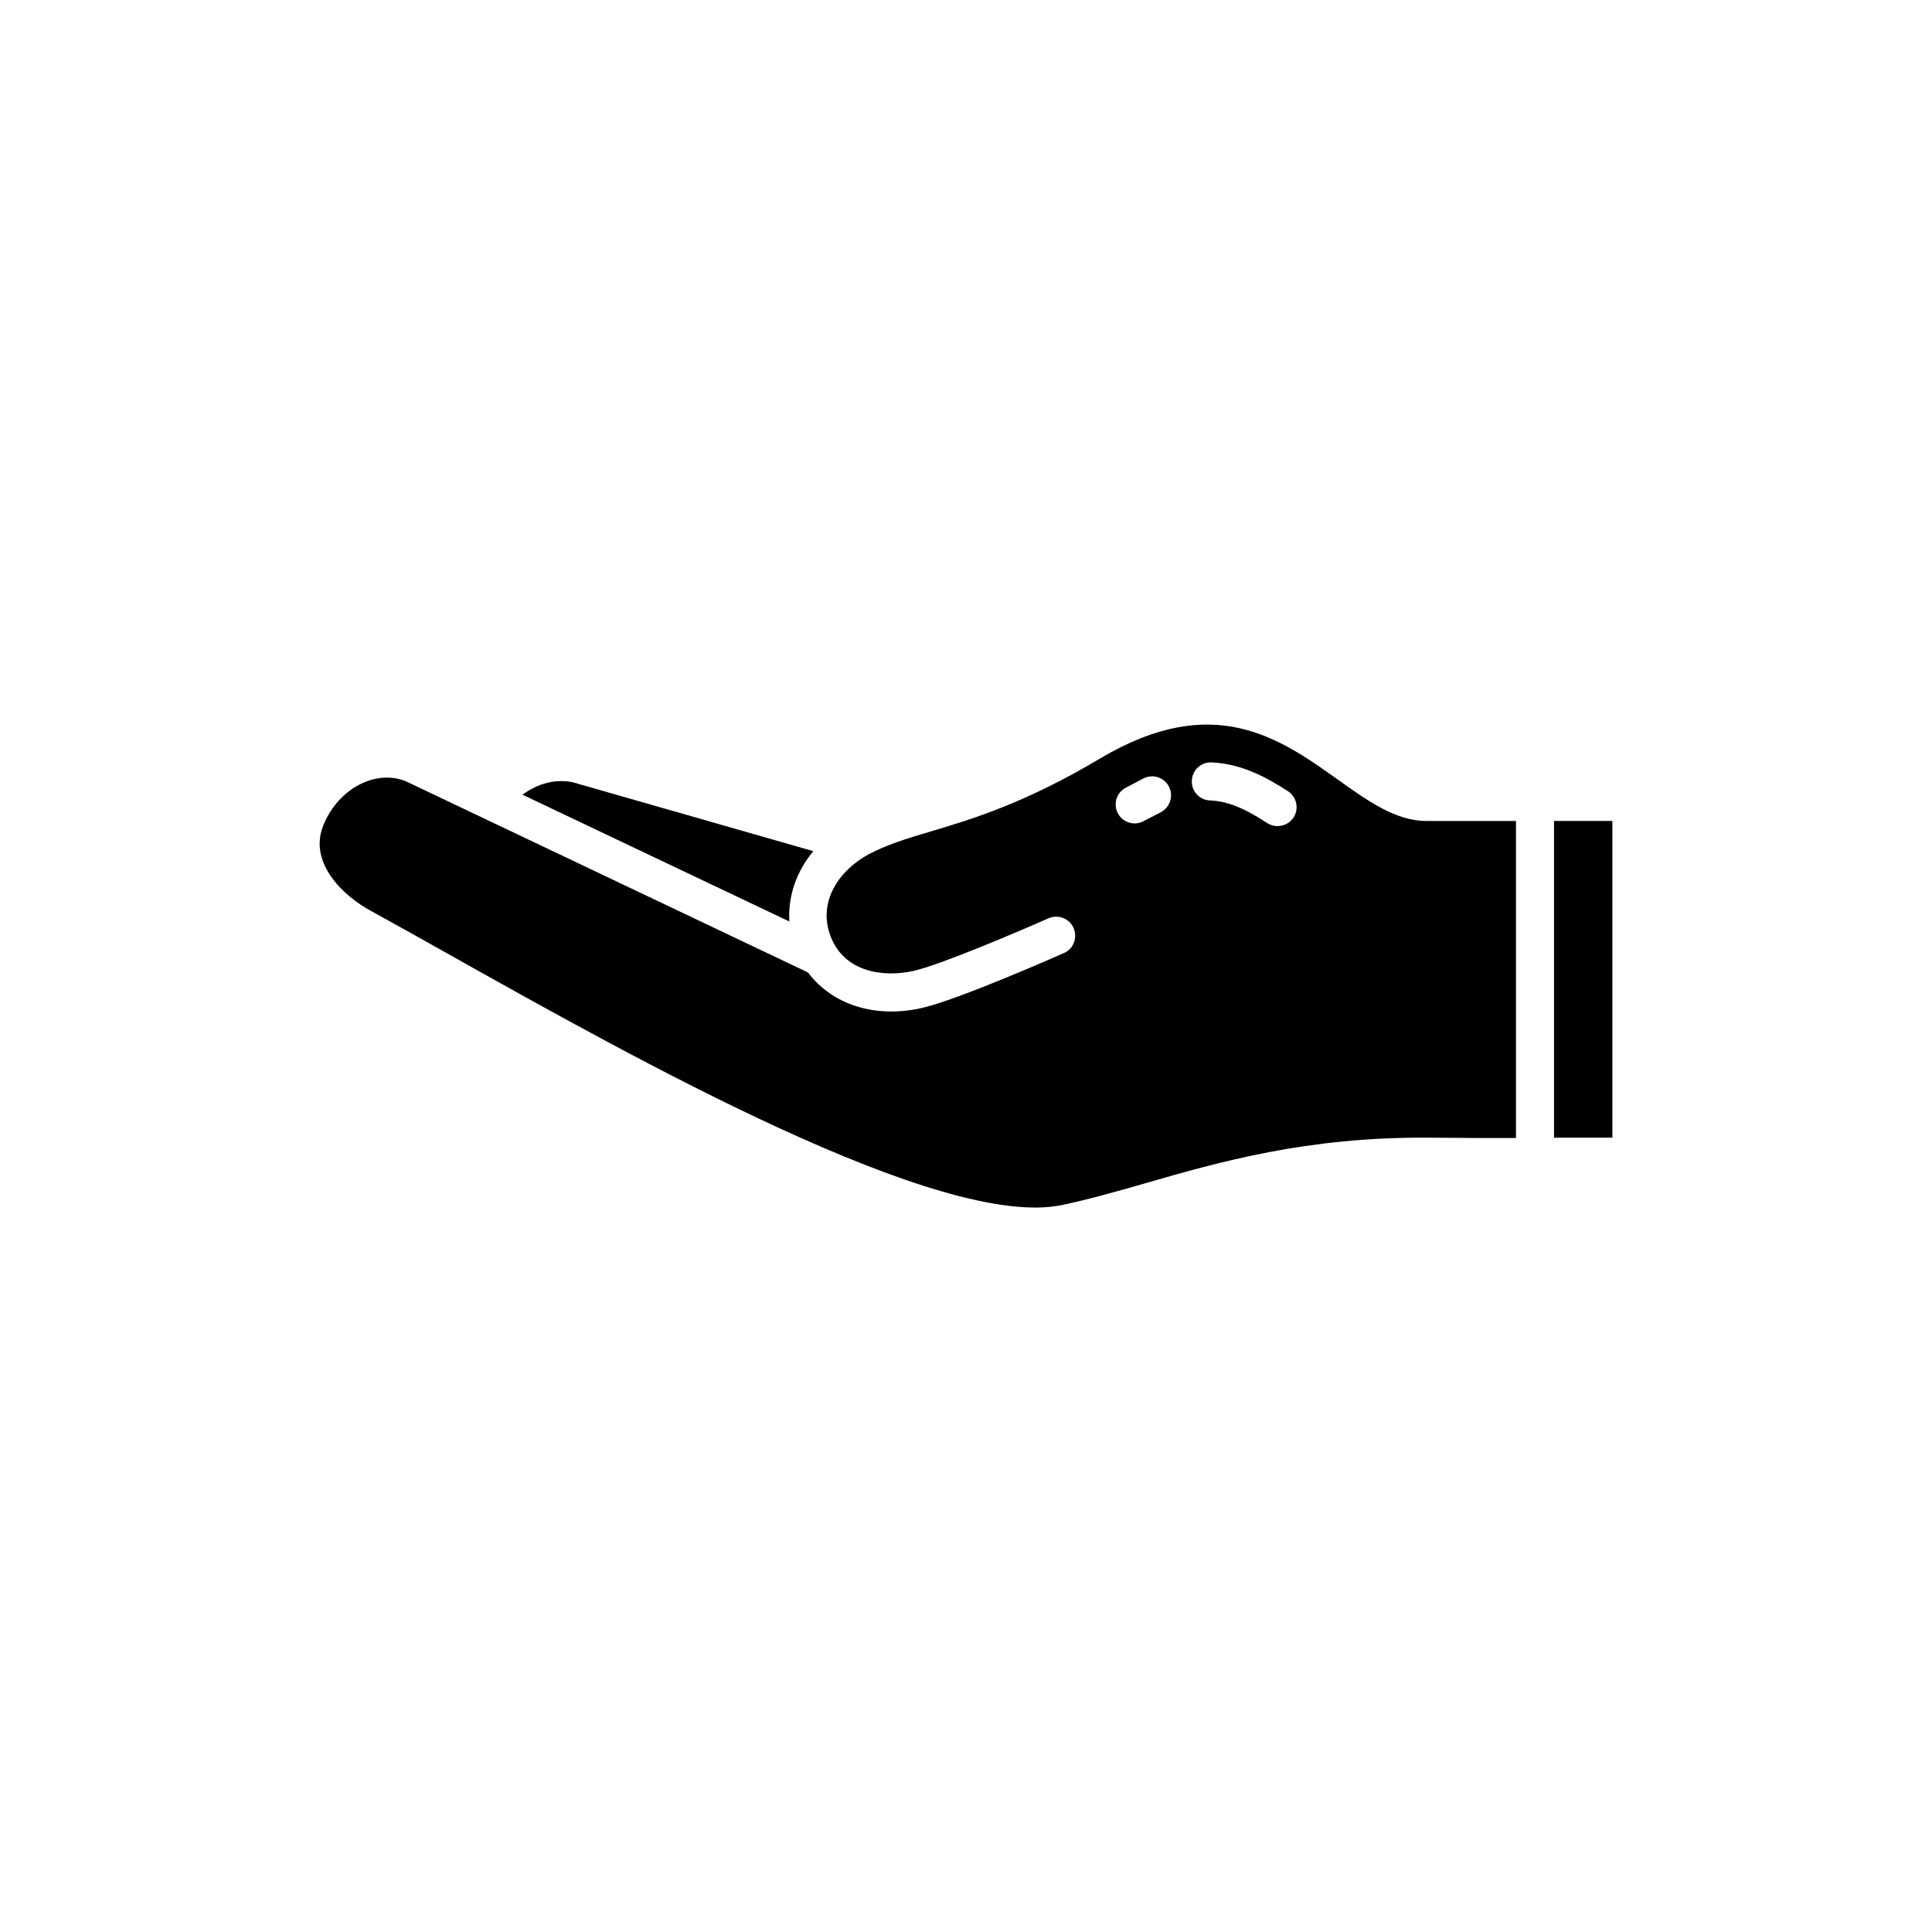 <?xml version="1.0" encoding="UTF-8"?>
<!-- Uploaded to: ICON Repo, www.iconrepo.com, Generator: ICON Repo Mixer Tools -->
<svg fill="#000000" width="800px" height="800px" version="1.1" viewBox="144 144 512 512" xmlns="http://www.w3.org/2000/svg">
 <g>
  <path d="m555.83 361.56h15.469v83.934h-15.469z"/>
  <path d="m359.54 369.57-63.68-18.238c-4.434-1.008-9.32 0.25-13.402 3.273l70.734 33.605c-0.402-6.652 1.812-13.203 6.348-18.641z"/>
  <path d="m498.64 350.68c-15.469-11.035-33-23.527-62.977-5.742-20.152 11.992-34.008 16.121-45.141 19.445-6.449 1.914-11.539 3.477-16.375 6.047-7.559 4.082-13.602 12.395-10.027 21.715 3.727 9.672 14.258 10.934 22.117 9.117 7.406-1.715 28.215-10.629 35.621-13.906 2.57-1.109 5.543 0.051 6.648 2.57 1.109 2.57 0 5.543-2.57 6.648-1.109 0.504-27.559 12.191-37.434 14.508-12.594 2.922-23.98-0.855-30.379-9.371l-106.6-50.68c-8.012-3.223-17.887 1.965-21.816 11.637-4.18 10.227 5.793 19.043 12.395 22.621 6.348 3.477 13.703 7.609 21.867 12.191 48.418 27.156 129.48 72.648 161.57 65.848 6.902-1.461 14.055-3.477 21.613-5.644 20.203-5.844 43.074-12.344 74.918-12.191 9.422 0.102 17.332 0.102 23.68 0.102l-0.004-84.031h-23.781c-8.059 0-15.465-5.289-23.324-10.883zm-47.004 8.566-4.586 2.367c-0.754 0.402-1.512 0.605-2.316 0.605-1.812 0-3.578-0.957-4.484-2.672-1.309-2.469-0.352-5.543 2.117-6.801l4.586-2.418c2.469-1.309 5.492-0.352 6.801 2.066 1.309 2.465 0.352 5.539-2.117 6.852zm35.164 1.41c-1.008 1.512-2.621 2.266-4.231 2.266-0.957 0-1.914-0.25-2.769-0.805-6.195-4.082-10.578-5.793-15.164-5.996-2.769-0.102-4.938-2.469-4.785-5.238 0.102-2.719 2.316-4.836 4.988-4.836h0.25c8.062 0.352 14.762 4.082 20.254 7.656 2.312 1.512 2.969 4.633 1.457 6.953z"/>
 </g>
</svg>
